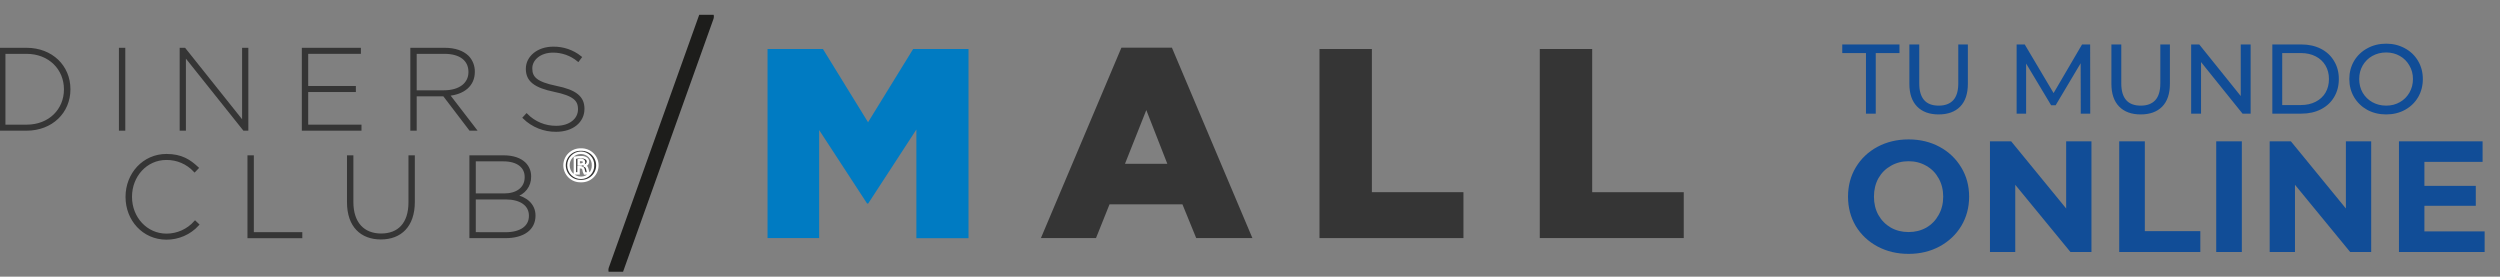 <svg width="253" height="28" viewBox="0 0 253 28" fill="none" xmlns="http://www.w3.org/2000/svg">
<rect x="0" y="0" width="253" height="28" fill="#808080" stroke="none"/>
<g clip-path="url(#clip0)">
<path d="M12.829 19.935V19.911C12.829 17.621 14.526 15.704 16.846 15.704C18.357 15.704 19.182 16.262 19.973 16.995L19.694 17.285C19.329 16.894 18.886 16.583 18.394 16.372C17.901 16.162 17.37 16.057 16.835 16.063C14.769 16.063 13.235 17.808 13.235 19.902V19.935C13.235 22.038 14.793 23.768 16.851 23.768C17.398 23.767 17.938 23.651 18.436 23.427C18.935 23.203 19.381 22.876 19.744 22.468L20.023 22.735C19.618 23.178 19.124 23.532 18.573 23.772C18.023 24.012 17.428 24.134 16.828 24.13C14.526 24.12 12.829 22.248 12.829 19.935Z" fill="#353535" stroke="#353535" stroke-width="0.25" stroke-miterlimit="10"/>
<path d="M25.168 15.844H25.563V23.619H30.469V23.981H25.168V15.844Z" fill="#353535" stroke="#353535" stroke-width="0.25" stroke-miterlimit="10"/>
<path d="M35.241 20.469V15.844H35.638V20.448C35.638 22.61 36.801 23.756 38.566 23.756C40.332 23.756 41.462 22.662 41.462 20.476V15.844H41.856V20.436C41.856 22.865 40.521 24.108 38.547 24.108C36.574 24.108 35.241 22.877 35.241 20.469Z" fill="#353535" stroke="#353535" stroke-width="0.25" stroke-miterlimit="10"/>
<path d="M47.628 15.844H50.977C51.908 15.844 52.65 16.099 53.104 16.553C53.275 16.725 53.41 16.93 53.5 17.156C53.589 17.382 53.632 17.624 53.626 17.867V17.89C53.635 18.335 53.49 18.768 53.218 19.119C52.945 19.471 52.56 19.717 52.128 19.819C53.196 20.017 54.068 20.703 54.068 21.806V21.825C54.068 23.175 52.964 23.976 51.151 23.976H47.628V15.844ZM51.05 19.698C52.258 19.698 53.222 19.105 53.222 17.93V17.902C53.222 16.879 52.385 16.205 50.955 16.205H48.025V19.698H51.05ZM51.154 23.626C52.723 23.626 53.652 22.953 53.652 21.849V21.825C53.652 20.686 52.641 20.06 51.199 20.06H48.025V23.619L51.154 23.626Z" fill="#353535" stroke="#353535" stroke-width="0.25" stroke-miterlimit="10"/>
<path d="M0.028 4.962H2.68C5.237 4.962 7.003 6.73 7.003 9.02V9.044C7.003 11.332 5.237 13.1 2.68 13.1H0.028V4.962ZM2.692 12.74C5.027 12.74 6.596 11.112 6.596 9.056V9.032C6.596 6.974 5.027 5.324 2.68 5.324H0.425V12.74H2.692Z" fill="#353535" stroke="#353535" stroke-width="0.25" stroke-miterlimit="10"/>
<path d="M12.16 4.962H12.555V13.1H12.16V4.962Z" fill="#353535" stroke="#353535" stroke-width="0.25" stroke-miterlimit="10"/>
<path d="M18.307 4.962H18.671L24.625 12.426V4.962H25.007V13.1H24.693L18.69 5.579V13.1H18.307V4.962Z" fill="#353535" stroke="#353535" stroke-width="0.25" stroke-miterlimit="10"/>
<path d="M30.67 4.962H36.397V5.324H31.065V8.827H35.889V9.188H31.065V12.74H36.458V13.1H30.67V4.962Z" fill="#353535" stroke="#353535" stroke-width="0.25" stroke-miterlimit="10"/>
<path d="M41.651 4.962H45.009C46.044 4.962 46.834 5.253 47.335 5.742C47.724 6.148 47.937 6.691 47.928 7.253V7.276C47.928 8.647 46.869 9.451 45.371 9.578L48.079 13.1H47.578L44.929 9.625H42.045V13.1H41.651V4.962ZM44.905 9.264C46.578 9.264 47.531 8.451 47.531 7.3V7.276C47.531 6.054 46.585 5.324 44.985 5.324H42.045V9.264H44.905Z" fill="#353535" stroke="#353535" stroke-width="0.25" stroke-miterlimit="10"/>
<path d="M53.026 11.913L53.293 11.623C53.685 12.019 54.152 12.332 54.667 12.544C55.182 12.756 55.735 12.862 56.292 12.856C57.698 12.856 58.618 12.088 58.618 11.065V11.043C58.618 10.098 58.069 9.578 56.105 9.172C54.141 8.765 53.34 8.148 53.34 6.974V6.95C53.34 5.787 54.444 4.847 55.978 4.847C56.982 4.829 57.961 5.163 58.745 5.792L58.509 6.106C57.792 5.517 56.892 5.197 55.964 5.201C54.628 5.201 53.744 6.002 53.744 6.907V6.936C53.744 7.881 54.29 8.401 56.266 8.808C58.289 9.214 59.022 9.866 59.022 11.006V11.029C59.022 12.284 57.939 13.213 56.278 13.213C55.065 13.226 53.896 12.759 53.026 11.913Z" fill="#353535" stroke="#353535" stroke-width="0.25" stroke-miterlimit="10"/>
<path d="M77.676 4.96H83.28L87.846 12.372L92.41 4.96H98.013V24.104H92.738V13.107L87.86 20.596H87.749L82.897 13.159V24.094H77.676V4.96Z" fill="#007BC2"/>
<path d="M113.487 4.823H118.597L126.743 24.094H121.057L119.662 20.677H112.284L110.915 24.094H105.34L113.487 4.823ZM118.133 16.576L116.006 11.14L113.848 16.576H118.133Z" fill="#353535"/>
<path d="M133.533 4.96H138.834V19.448H148.101V24.094H133.533V4.96Z" fill="#353535"/>
<path d="M155.825 4.96H161.129V19.448H170.403V24.094H155.825V4.96Z" fill="#353535"/>
<path d="M62.321 27.323L71.493 1.677" stroke="#1D1D1B" stroke-width="1.5" stroke-miterlimit="10" stroke-linecap="round"/>
<path d="M58.807 15.137C59.021 15.13 59.235 15.166 59.435 15.244C59.635 15.321 59.818 15.438 59.971 15.588C60.125 15.737 60.247 15.916 60.33 16.114C60.413 16.312 60.456 16.525 60.455 16.74C60.453 16.954 60.409 17.166 60.324 17.363C60.239 17.561 60.115 17.738 59.96 17.887C59.804 18.035 59.62 18.15 59.42 18.225C59.219 18.3 59.005 18.334 58.79 18.325C58.576 18.333 58.362 18.298 58.161 18.222C57.96 18.145 57.777 18.029 57.623 17.881C57.468 17.732 57.345 17.553 57.261 17.356C57.177 17.158 57.133 16.946 57.133 16.731C57.133 16.516 57.177 16.304 57.261 16.106C57.345 15.909 57.468 15.73 57.623 15.582C57.777 15.433 57.96 15.317 58.161 15.24C58.362 15.164 58.576 15.129 58.79 15.137H58.807ZM58.785 15.456C58.619 15.457 58.454 15.491 58.3 15.555C58.147 15.62 58.007 15.714 57.89 15.833C57.773 15.951 57.68 16.092 57.617 16.246C57.554 16.4 57.522 16.566 57.523 16.732C57.524 16.899 57.558 17.064 57.623 17.217C57.687 17.371 57.782 17.51 57.9 17.628C58.019 17.745 58.159 17.837 58.313 17.9C58.468 17.963 58.633 17.995 58.8 17.994C58.963 17.994 59.124 17.96 59.274 17.897C59.424 17.833 59.559 17.739 59.672 17.622C59.786 17.505 59.874 17.366 59.933 17.214C59.992 17.062 60.019 16.9 60.014 16.737C60.02 16.572 59.993 16.408 59.935 16.254C59.877 16.1 59.788 15.959 59.674 15.84C59.561 15.72 59.424 15.625 59.273 15.559C59.122 15.493 58.96 15.458 58.795 15.456H58.785ZM58.549 17.548H58.18V15.959C58.383 15.93 58.588 15.914 58.792 15.912C58.982 15.892 59.173 15.937 59.334 16.04C59.387 16.078 59.43 16.129 59.459 16.188C59.488 16.247 59.502 16.312 59.499 16.378C59.494 16.468 59.458 16.555 59.398 16.623C59.338 16.692 59.258 16.738 59.168 16.756V16.775C59.324 16.824 59.405 16.95 59.45 17.162C59.469 17.296 59.507 17.427 59.563 17.55H59.175C59.114 17.428 59.073 17.297 59.053 17.162C59.022 16.997 58.925 16.926 58.722 16.926H58.549V17.548ZM58.561 16.657H58.736C58.939 16.657 59.102 16.59 59.105 16.42C59.107 16.25 58.998 16.184 58.764 16.184C58.696 16.182 58.627 16.189 58.561 16.205V16.657Z" fill="#353535" stroke="white" stroke-width="0.25" stroke-miterlimit="10"/>
</g>
<path d="M188.836 5.37H186.436V4.5H192.226V5.37H189.826V11.5H188.836V5.37ZM196.188 11.58C195.254 11.58 194.528 11.313 194.008 10.78C193.488 10.247 193.228 9.48 193.228 8.48V4.5H194.228V8.44C194.228 9.94 194.884 10.69 196.198 10.69C196.838 10.69 197.328 10.507 197.668 10.14C198.008 9.767 198.178 9.2 198.178 8.44V4.5H199.148V8.48C199.148 9.487 198.888 10.257 198.368 10.79C197.848 11.317 197.121 11.58 196.188 11.58ZM210.573 11.5L210.563 6.4L208.033 10.65H207.573L205.043 6.43V11.5H204.083V4.5H204.903L207.823 9.42L210.703 4.5H211.523L211.533 11.5H210.573ZM216.634 11.58C215.701 11.58 214.974 11.313 214.454 10.78C213.934 10.247 213.674 9.48 213.674 8.48V4.5H214.674V8.44C214.674 9.94 215.331 10.69 216.644 10.69C217.284 10.69 217.774 10.507 218.114 10.14C218.454 9.767 218.624 9.2 218.624 8.44V4.5H219.594V8.48C219.594 9.487 219.334 10.257 218.814 10.79C218.294 11.317 217.568 11.58 216.634 11.58ZM227.764 4.5V11.5H226.944L222.744 6.28V11.5H221.744V4.5H222.564L226.764 9.72V4.5H227.764ZM229.96 4.5H232.91C233.65 4.5 234.306 4.647 234.88 4.94C235.453 5.233 235.896 5.647 236.21 6.18C236.53 6.707 236.69 7.313 236.69 8C236.69 8.687 236.53 9.297 236.21 9.83C235.896 10.357 235.453 10.767 234.88 11.06C234.306 11.353 233.65 11.5 232.91 11.5H229.96V4.5ZM232.85 10.63C233.416 10.63 233.913 10.52 234.34 10.3C234.773 10.08 235.106 9.773 235.34 9.38C235.573 8.98 235.69 8.52 235.69 8C235.69 7.48 235.573 7.023 235.34 6.63C235.106 6.23 234.773 5.92 234.34 5.7C233.913 5.48 233.416 5.37 232.85 5.37H230.96V10.63H232.85ZM241.481 11.58C240.775 11.58 240.138 11.427 239.571 11.12C239.005 10.807 238.558 10.377 238.231 9.83C237.911 9.283 237.751 8.673 237.751 8C237.751 7.327 237.911 6.717 238.231 6.17C238.558 5.623 239.005 5.197 239.571 4.89C240.138 4.577 240.775 4.42 241.481 4.42C242.181 4.42 242.815 4.577 243.381 4.89C243.948 5.197 244.391 5.623 244.711 6.17C245.031 6.71 245.191 7.32 245.191 8C245.191 8.68 245.031 9.293 244.711 9.84C244.391 10.38 243.948 10.807 243.381 11.12C242.815 11.427 242.181 11.58 241.481 11.58ZM241.481 10.69C241.995 10.69 242.455 10.573 242.861 10.34C243.275 10.107 243.598 9.787 243.831 9.38C244.071 8.967 244.191 8.507 244.191 8C244.191 7.493 244.071 7.037 243.831 6.63C243.598 6.217 243.275 5.893 242.861 5.66C242.455 5.427 241.995 5.31 241.481 5.31C240.968 5.31 240.501 5.427 240.081 5.66C239.668 5.893 239.341 6.217 239.101 6.63C238.868 7.037 238.751 7.493 238.751 8C238.751 8.507 238.868 8.967 239.101 9.38C239.341 9.787 239.668 10.107 240.081 10.34C240.501 10.573 240.968 10.69 241.481 10.69ZM193.148 25.692C191.985 25.692 190.934 25.441 189.996 24.94C189.068 24.439 188.337 23.751 187.804 22.876C187.281 21.991 187.02 20.999 187.02 19.9C187.02 18.801 187.281 17.815 187.804 16.94C188.337 16.055 189.068 15.361 189.996 14.86C190.934 14.359 191.985 14.108 193.148 14.108C194.31 14.108 195.356 14.359 196.284 14.86C197.212 15.361 197.942 16.055 198.476 16.94C199.009 17.815 199.276 18.801 199.276 19.9C199.276 20.999 199.009 21.991 198.476 22.876C197.942 23.751 197.212 24.439 196.284 24.94C195.356 25.441 194.31 25.692 193.148 25.692ZM193.148 23.484C193.809 23.484 194.406 23.335 194.94 23.036C195.473 22.727 195.889 22.3 196.188 21.756C196.497 21.212 196.652 20.593 196.652 19.9C196.652 19.207 196.497 18.588 196.188 18.044C195.889 17.5 195.473 17.079 194.94 16.78C194.406 16.471 193.809 16.316 193.148 16.316C192.486 16.316 191.889 16.471 191.356 16.78C190.822 17.079 190.401 17.5 190.092 18.044C189.793 18.588 189.644 19.207 189.644 19.9C189.644 20.593 189.793 21.212 190.092 21.756C190.401 22.3 190.822 22.727 191.356 23.036C191.889 23.335 192.486 23.484 193.148 23.484ZM211.656 14.3V25.5H209.528L203.944 18.7V25.5H201.384V14.3H203.528L209.096 21.1V14.3H211.656ZM214.465 14.3H217.057V23.388H222.673V25.5H214.465V14.3ZM224.282 14.3H226.874V25.5H224.282V14.3ZM239.964 14.3V25.5H237.836L232.252 18.7V25.5H229.692V14.3H231.836L237.404 21.1V14.3H239.964ZM251.446 23.42V25.5H242.774V14.3H251.238V16.38H245.35V18.812H250.55V20.828H245.35V23.42H251.446Z" fill="#114D97"/>
<defs>
<clipPath id="clip0">
<rect width="170.396" height="26" fill="white" transform="translate(0 1.5)"/>
</clipPath>
</defs>
</svg>
